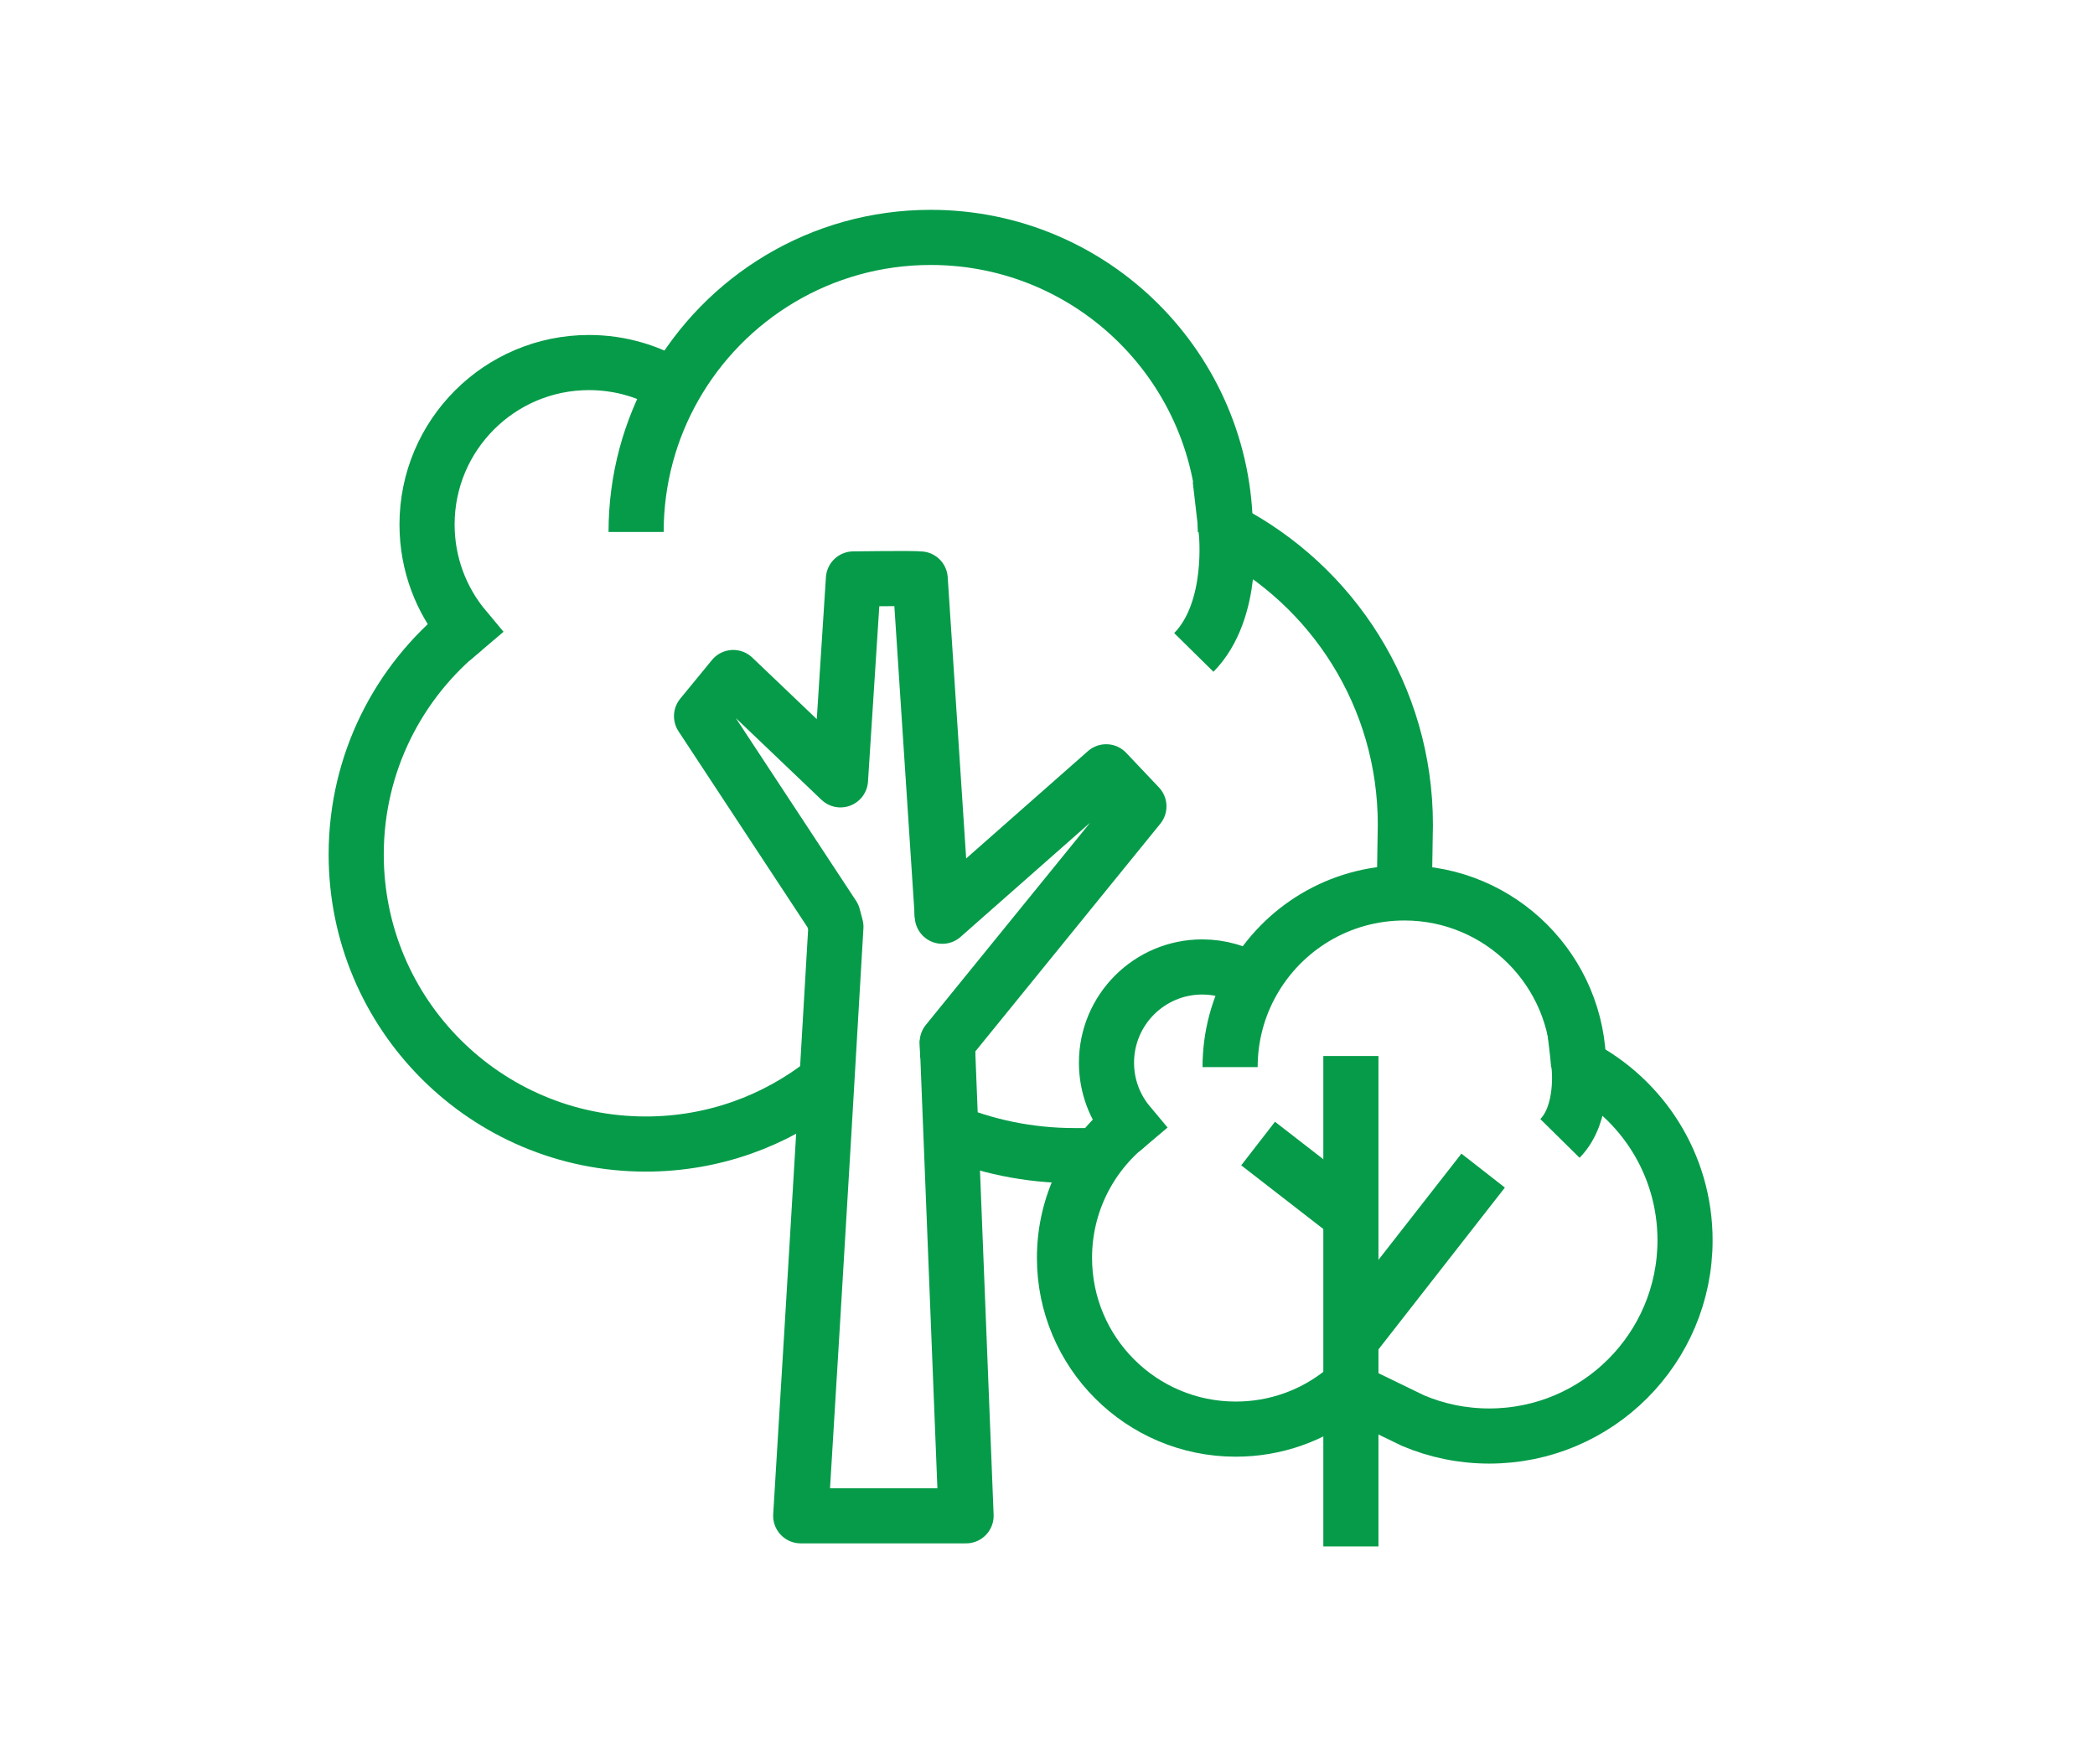 <?xml version="1.0" encoding="utf-8"?>
<!-- Generator: Adobe Illustrator 20.1.0, SVG Export Plug-In . SVG Version: 6.00 Build 0)  -->
<svg version="1.1" id="Слой_1" xmlns="http://www.w3.org/2000/svg" xmlns:xlink="http://www.w3.org/1999/xlink" x="0px" y="0px"
	 width="38px" height="32px" viewBox="0 0 38 32" style="enable-background:new 0 0 38 32;" xml:space="preserve">
<style type="text/css">
	.st0{display:none;fill:#F0EFEF;}
	.st1{fill:none;stroke:#059B49;stroke-linejoin:round;stroke-miterlimit:10;}
	.st2{fill:none;stroke:#059B49;stroke-miterlimit:10;}
</style>
<rect x="-0.229" y="-0.006" class="st0" width="38" height="32"/>
<g>
	<line class="st1" x1="24.503" y1="19.154" x2="24.503" y2="28.05"/>
	<line class="st1" x1="22.82" y1="20.742" x2="24.503" y2="22.047"/>
	<line class="st1" x1="26.902" y1="21.233" x2="24.502" y2="24.305"/>
	<path class="st1" d="M17.092,16.614l-0.401-6.113c-0.126-0.015-1.211,0-1.211,0
		l-0.235,3.644l-1.945-1.856l-0.575,0.701l2.385,3.624l0.052,0.196
		c-0.279,4.837-0.638,10.684-0.638,10.684h2.999l-0.342-8.64"/>
	<polyline class="st1" points="17.087,16.494 17.092,16.619 20.064,13.999 20.658,14.626 
		17.181,18.906 17.191,19.173 	"/>
	<path class="st2" d="M11.538,9.649c0-0.957,0.252-1.856,0.693-2.633
		c0.918-1.618,2.657-2.71,4.651-2.71c2.951,0,5.344,2.392,5.344,5.344"/>
	<path class="st2" d="M14.958,19.629c-0.893,0.703-2.02,1.122-3.245,1.122
		c-2.901,0-5.252-2.352-5.252-5.252c0-1.659,0.769-3.138,1.969-4.1"/>
	<path class="st2" d="M21.654,11.834c0.757-0.768,0.587-2.214,0.587-2.214
		c1.931,0.998,3.25,3.013,3.25,5.337l-0.02,1.239"/>
	<path class="st2" d="M17.151,20.489c0.718,0.304,1.508,0.472,2.337,0.472h0.437"/>
	<path class="st2" d="M12.23,7.015c-0.449-0.278-0.979-0.439-1.546-0.439
		c-1.622,0-2.938,1.315-2.938,2.938c0,0.718,0.257,1.375,0.685,1.886l-0.239,0.203"
		/>
	<path class="st2" d="M22.312,19.356c0-0.566,0.149-1.098,0.41-1.557
		c0.543-0.957,1.571-1.603,2.751-1.603c1.745,0,3.16,1.415,3.16,3.16"/>
	<path class="st2" d="M24.334,25.259c-0.528,0.416-1.195,0.663-1.919,0.663
		c-1.716,0-3.107-1.391-3.107-3.107c0-0.981,0.455-1.856,1.165-2.425"/>
	<path class="st2" d="M28.295,20.649c0.448-0.454,0.347-1.309,0.347-1.309
		c1.142,0.59,1.922,1.782,1.922,3.156c0,1.961-1.59,3.551-3.551,3.551
		c-0.49,0-0.957-0.099-1.382-0.279l-1.024-0.497"/>
	<path class="st2" d="M22.721,17.799c-0.266-0.165-0.579-0.26-0.914-0.26
		c-0.96,0-1.737,0.778-1.737,1.737c0,0.425,0.152,0.813,0.405,1.115l-0.142,0.12"/>
</g>
</svg>
